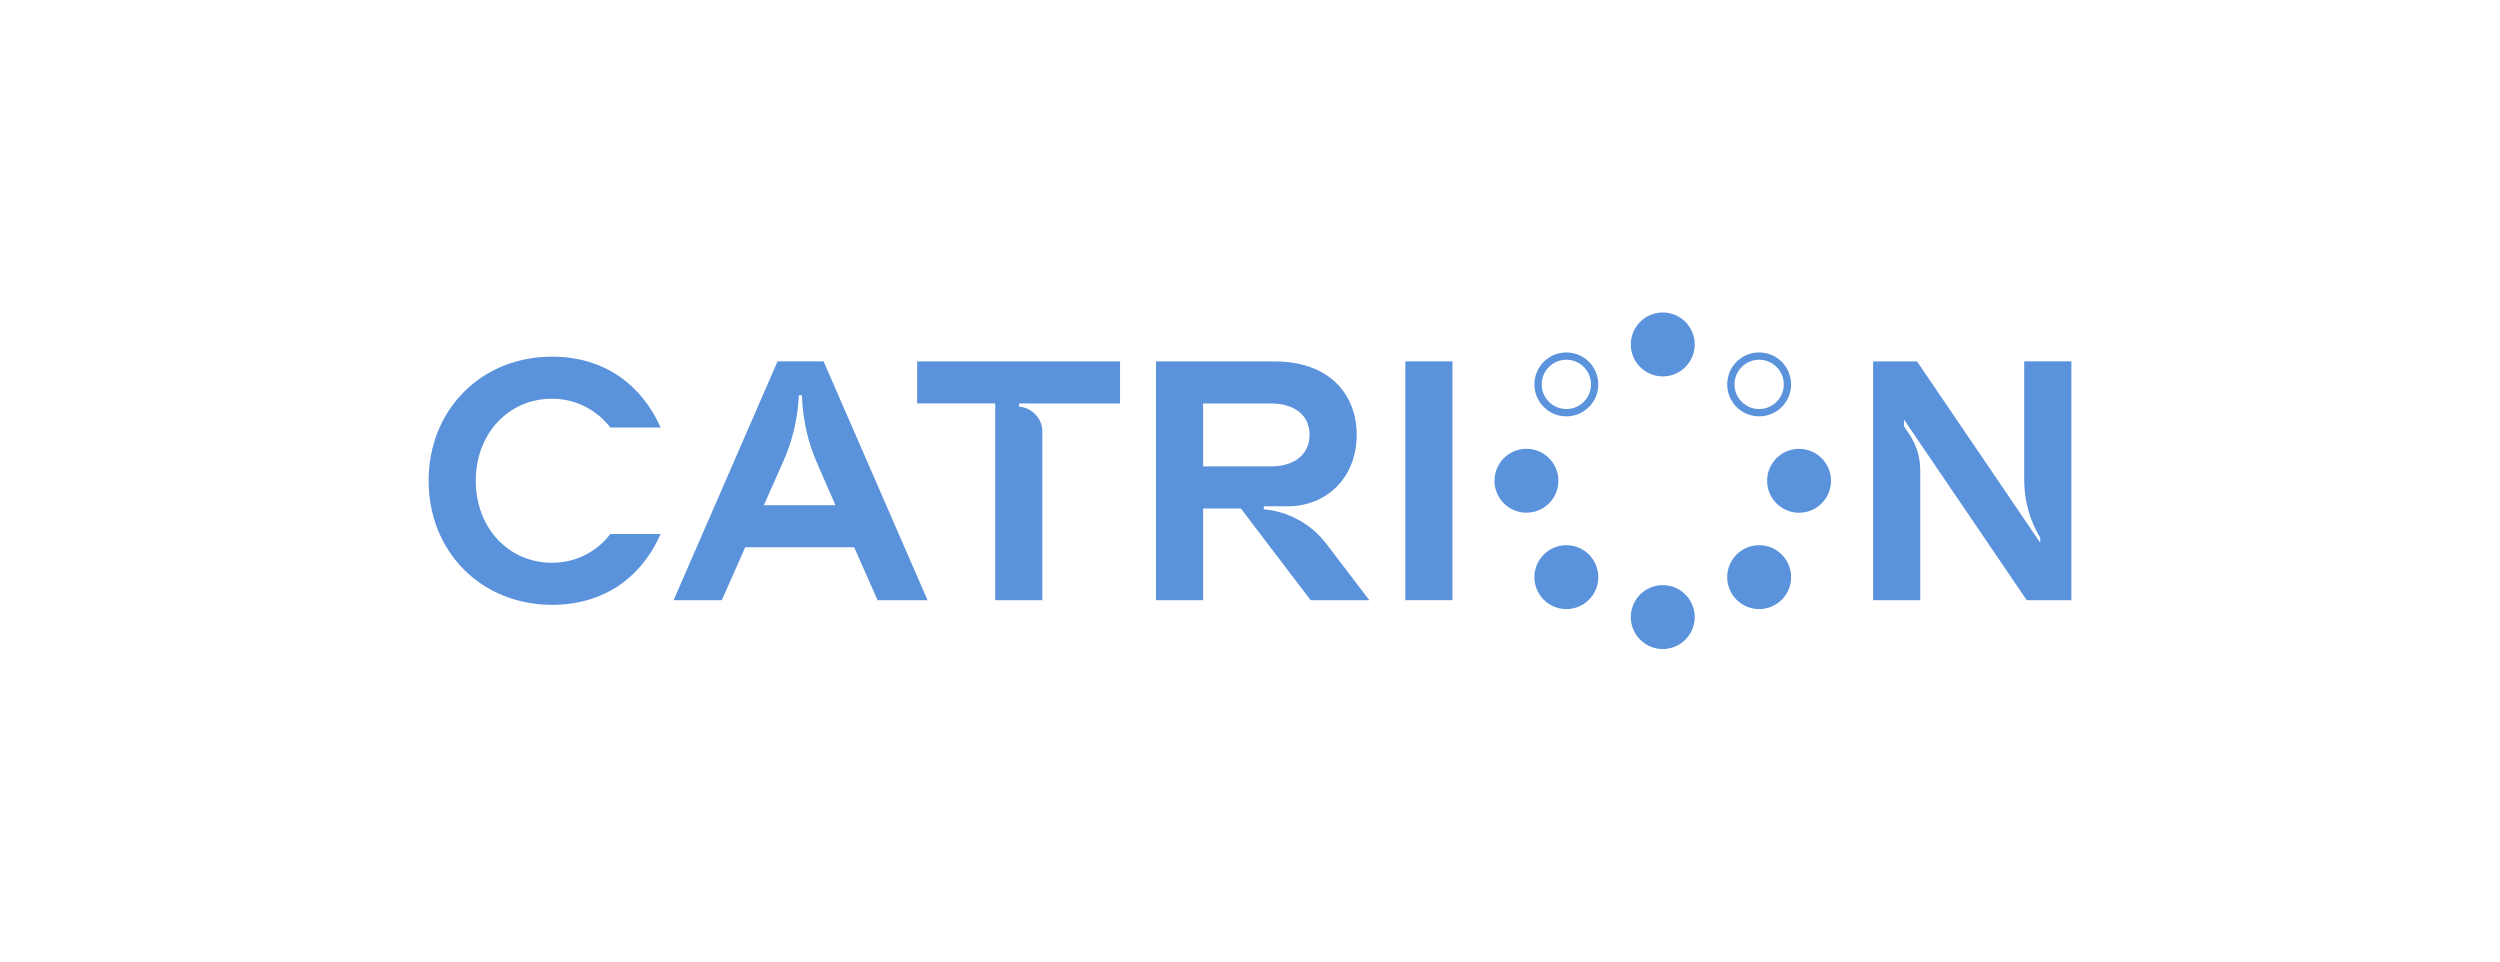 <svg width="104" height="40" viewBox="0 0 104 40" fill="none" xmlns="http://www.w3.org/2000/svg">
<rect width="104" height="40" fill="white"/>
<path d="M27.484 17.784H25.388C24.849 17.081 23.982 16.587 22.964 16.587C21.139 16.587 19.792 18.053 19.792 19.999C19.792 21.945 21.139 23.411 22.964 23.411C23.982 23.411 24.849 22.932 25.388 22.214H27.484C26.69 24.009 25.134 25.161 22.964 25.161C20.031 25.161 17.831 22.963 17.831 19.999C17.831 17.035 20.031 14.837 22.964 14.837C25.134 14.837 26.69 16.004 27.484 17.784Z" fill="#5A92DB"/>
<path d="M60.423 15.032H58.462V24.967H60.423V15.032Z" fill="#5A92DB"/>
<path d="M55.17 22.618C54.545 21.797 53.603 21.277 52.574 21.188V21.062H53.571C55.149 21.062 56.438 19.907 56.438 18.086C56.438 16.454 55.361 15.034 52.997 15.034H48.089V24.969H50.05V21.154H51.621L54.524 24.969H56.964L55.172 22.618H55.17ZM50.05 19.402V16.784H52.862C53.879 16.784 54.479 17.293 54.479 18.086C54.479 18.878 53.881 19.402 52.862 19.402H50.05Z" fill="#5A92DB"/>
<path d="M34.263 15.032H32.347L28.023 24.967H30.028L31 22.767H35.534L36.507 24.967H38.586L34.261 15.032H34.263ZM31.778 21.017L32.588 19.186C33.112 18.003 33.201 17.012 33.234 16.444H33.36C33.389 17.423 33.604 18.387 33.998 19.284L34.756 21.017H31.778Z" fill="#5A92DB"/>
<path d="M38.153 15.032V16.782H41.401V24.967H43.362V17.962C43.362 17.413 42.941 16.959 42.395 16.919V16.784H46.594V15.033H38.155L38.153 15.032Z" fill="#5A92DB"/>
<path d="M67.842 14.329C67.842 13.595 68.436 13 69.171 13C69.905 13 70.5 13.595 70.5 14.329C70.5 15.064 69.905 15.658 69.171 15.658C68.436 15.658 67.842 15.064 67.842 14.329Z" fill="#5A92DB"/>
<path d="M65.16 14.662C64.426 14.662 63.831 15.256 63.831 15.991C63.831 16.725 64.426 17.32 65.16 17.32C65.895 17.32 66.489 16.725 66.489 15.991C66.489 15.256 65.895 14.662 65.16 14.662ZM65.16 17.016C64.594 17.016 64.135 16.556 64.135 15.991C64.135 15.425 64.594 14.965 65.16 14.965C65.726 14.965 66.186 15.425 66.186 15.991C66.186 16.556 65.726 17.016 65.16 17.016Z" fill="#5A92DB"/>
<path d="M73.181 14.662C72.446 14.662 71.852 15.256 71.852 15.991C71.852 16.725 72.446 17.32 73.181 17.32C73.915 17.32 74.51 16.725 74.51 15.991C74.51 15.256 73.915 14.662 73.181 14.662ZM73.181 17.016C72.615 17.016 72.155 16.556 72.155 15.991C72.155 15.425 72.615 14.965 73.181 14.965C73.746 14.965 74.206 15.425 74.206 15.991C74.206 16.556 73.746 17.016 73.181 17.016Z" fill="#5A92DB"/>
<path d="M63.5 21.328C64.234 21.328 64.829 20.733 64.829 19.999C64.829 19.265 64.234 18.67 63.5 18.67C62.766 18.67 62.171 19.265 62.171 19.999C62.171 20.733 62.766 21.328 63.5 21.328Z" fill="#5A92DB"/>
<path d="M65.16 25.338C65.894 25.338 66.489 24.743 66.489 24.009C66.489 23.275 65.894 22.68 65.16 22.68C64.426 22.68 63.831 23.275 63.831 24.009C63.831 24.743 64.426 25.338 65.16 25.338Z" fill="#5A92DB"/>
<path d="M69.171 27C69.905 27 70.5 26.404 70.5 25.67C70.5 24.936 69.905 24.341 69.171 24.341C68.437 24.341 67.842 24.936 67.842 25.67C67.842 26.404 68.437 27 69.171 27Z" fill="#5A92DB"/>
<path d="M73.181 25.338C73.915 25.338 74.51 24.743 74.51 24.009C74.51 23.275 73.915 22.68 73.181 22.68C72.447 22.68 71.852 23.275 71.852 24.009C71.852 24.743 72.447 25.338 73.181 25.338Z" fill="#5A92DB"/>
<path d="M74.841 21.33C75.575 21.33 76.17 20.735 76.17 20.001C76.17 19.267 75.575 18.672 74.841 18.672C74.107 18.672 73.512 19.267 73.512 20.001C73.512 20.735 74.107 21.33 74.841 21.33Z" fill="#5A92DB"/>
<path d="M86.167 15.032H84.207V19.977C84.207 20.822 84.438 21.65 84.873 22.372V22.576L79.747 15.033H77.921V24.969H79.882V19.558C79.882 19.017 79.719 18.49 79.415 18.044L79.205 17.733V17.454L84.314 24.969H86.169V15.033L86.167 15.032Z" fill="#5A92DB"/>
</svg>
